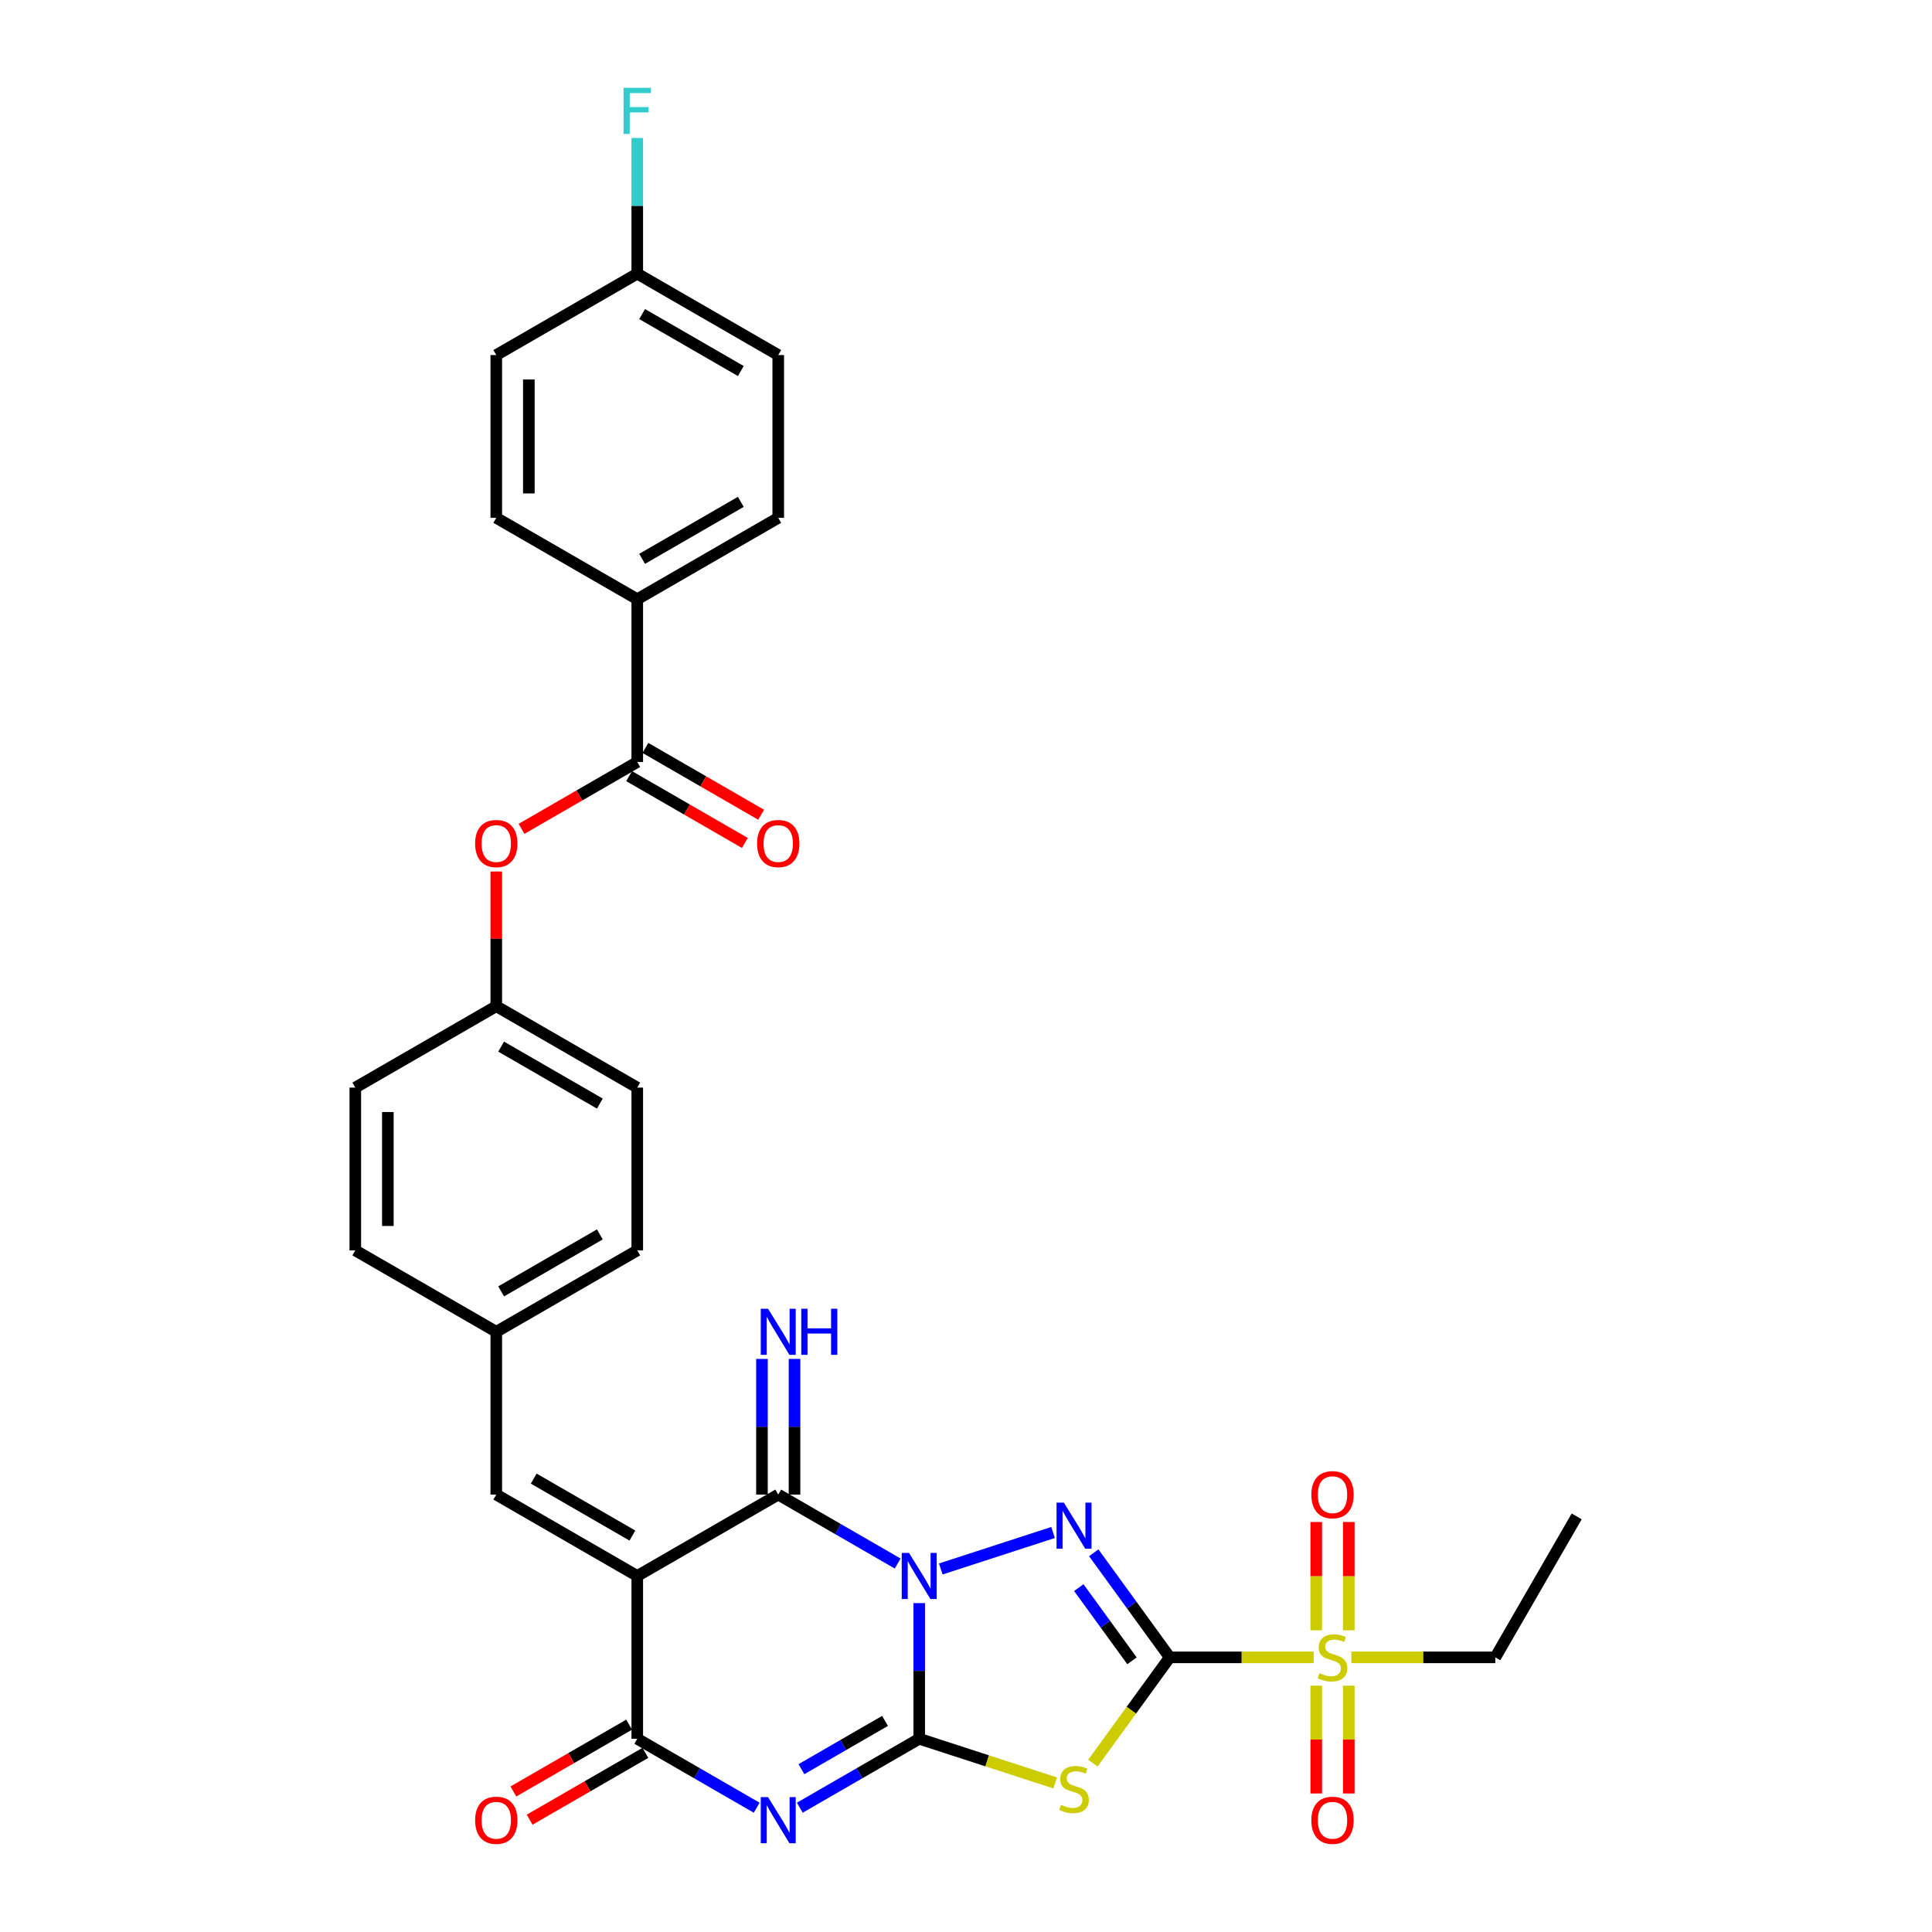 <?xml version='1.0' encoding='iso-8859-1'?>
<svg version='1.1' baseProfile='full'
              xmlns='http://www.w3.org/2000/svg'
                      xmlns:rdkit='http://www.rdkit.org/xml'
                      xmlns:xlink='http://www.w3.org/1999/xlink'
                  xml:space='preserve'
width='1000px' height='1000px' viewBox='0 0 1000 1000'>
<!-- END OF HEADER -->
<rect style='opacity:1.0;fill:#FFFFFF;stroke:none' width='1000' height='1000' x='0' y='0'> </rect>
<path class='bond-0' d='M 475.786,829.757 L 475.786,864.868' style='fill:none;fill-rule:evenodd;stroke:#0000FF;stroke-width:6px;stroke-linecap:butt;stroke-linejoin:miter;stroke-opacity:1' />
<path class='bond-0' d='M 475.786,864.868 L 475.786,899.979' style='fill:none;fill-rule:evenodd;stroke:#000000;stroke-width:6px;stroke-linecap:butt;stroke-linejoin:miter;stroke-opacity:1' />
<path class='bond-2' d='M 486.942,812.095 L 545.059,793.212' style='fill:none;fill-rule:evenodd;stroke:#0000FF;stroke-width:6px;stroke-linecap:butt;stroke-linejoin:miter;stroke-opacity:1' />
<path class='bond-6' d='M 464.63,809.279 L 433.723,791.434' style='fill:none;fill-rule:evenodd;stroke:#0000FF;stroke-width:6px;stroke-linecap:butt;stroke-linejoin:miter;stroke-opacity:1' />
<path class='bond-6' d='M 433.723,791.434 L 402.816,773.59' style='fill:none;fill-rule:evenodd;stroke:#000000;stroke-width:6px;stroke-linecap:butt;stroke-linejoin:miter;stroke-opacity:1' />
<path class='bond-3' d='M 475.786,899.979 L 444.879,917.823' style='fill:none;fill-rule:evenodd;stroke:#000000;stroke-width:6px;stroke-linecap:butt;stroke-linejoin:miter;stroke-opacity:1' />
<path class='bond-3' d='M 444.879,917.823 L 413.972,935.668' style='fill:none;fill-rule:evenodd;stroke:#0000FF;stroke-width:6px;stroke-linecap:butt;stroke-linejoin:miter;stroke-opacity:1' />
<path class='bond-3' d='M 458.088,890.738 L 436.453,903.229' style='fill:none;fill-rule:evenodd;stroke:#000000;stroke-width:6px;stroke-linecap:butt;stroke-linejoin:miter;stroke-opacity:1' />
<path class='bond-3' d='M 436.453,903.229 L 414.818,915.72' style='fill:none;fill-rule:evenodd;stroke:#0000FF;stroke-width:6px;stroke-linecap:butt;stroke-linejoin:miter;stroke-opacity:1' />
<path class='bond-5' d='M 475.786,899.979 L 510.975,911.413' style='fill:none;fill-rule:evenodd;stroke:#000000;stroke-width:6px;stroke-linecap:butt;stroke-linejoin:miter;stroke-opacity:1' />
<path class='bond-5' d='M 510.975,911.413 L 546.165,922.846' style='fill:none;fill-rule:evenodd;stroke:#CCCC00;stroke-width:6px;stroke-linecap:butt;stroke-linejoin:miter;stroke-opacity:1' />
<path class='bond-1' d='M 605.448,857.849 L 585.784,830.785' style='fill:none;fill-rule:evenodd;stroke:#000000;stroke-width:6px;stroke-linecap:butt;stroke-linejoin:miter;stroke-opacity:1' />
<path class='bond-1' d='M 585.784,830.785 L 566.121,803.72' style='fill:none;fill-rule:evenodd;stroke:#0000FF;stroke-width:6px;stroke-linecap:butt;stroke-linejoin:miter;stroke-opacity:1' />
<path class='bond-1' d='M 585.916,859.635 L 572.151,840.69' style='fill:none;fill-rule:evenodd;stroke:#000000;stroke-width:6px;stroke-linecap:butt;stroke-linejoin:miter;stroke-opacity:1' />
<path class='bond-1' d='M 572.151,840.69 L 558.386,821.745' style='fill:none;fill-rule:evenodd;stroke:#0000FF;stroke-width:6px;stroke-linecap:butt;stroke-linejoin:miter;stroke-opacity:1' />
<path class='bond-8' d='M 605.448,857.849 L 642.699,857.849' style='fill:none;fill-rule:evenodd;stroke:#000000;stroke-width:6px;stroke-linecap:butt;stroke-linejoin:miter;stroke-opacity:1' />
<path class='bond-8' d='M 642.699,857.849 L 679.95,857.849' style='fill:none;fill-rule:evenodd;stroke:#CCCC00;stroke-width:6px;stroke-linecap:butt;stroke-linejoin:miter;stroke-opacity:1' />
<path class='bond-32' d='M 605.448,857.849 L 585.564,885.218' style='fill:none;fill-rule:evenodd;stroke:#000000;stroke-width:6px;stroke-linecap:butt;stroke-linejoin:miter;stroke-opacity:1' />
<path class='bond-32' d='M 585.564,885.218 L 565.679,912.587' style='fill:none;fill-rule:evenodd;stroke:#CCCC00;stroke-width:6px;stroke-linecap:butt;stroke-linejoin:miter;stroke-opacity:1' />
<path class='bond-33' d='M 391.66,935.668 L 360.752,917.823' style='fill:none;fill-rule:evenodd;stroke:#0000FF;stroke-width:6px;stroke-linecap:butt;stroke-linejoin:miter;stroke-opacity:1' />
<path class='bond-33' d='M 360.752,917.823 L 329.845,899.979' style='fill:none;fill-rule:evenodd;stroke:#000000;stroke-width:6px;stroke-linecap:butt;stroke-linejoin:miter;stroke-opacity:1' />
<path class='bond-4' d='M 329.845,815.72 L 402.816,773.59' style='fill:none;fill-rule:evenodd;stroke:#000000;stroke-width:6px;stroke-linecap:butt;stroke-linejoin:miter;stroke-opacity:1' />
<path class='bond-7' d='M 329.845,815.72 L 329.845,899.979' style='fill:none;fill-rule:evenodd;stroke:#000000;stroke-width:6px;stroke-linecap:butt;stroke-linejoin:miter;stroke-opacity:1' />
<path class='bond-9' d='M 329.845,815.72 L 256.874,773.59' style='fill:none;fill-rule:evenodd;stroke:#000000;stroke-width:6px;stroke-linecap:butt;stroke-linejoin:miter;stroke-opacity:1' />
<path class='bond-9' d='M 327.325,794.806 L 276.246,765.315' style='fill:none;fill-rule:evenodd;stroke:#000000;stroke-width:6px;stroke-linecap:butt;stroke-linejoin:miter;stroke-opacity:1' />
<path class='bond-11' d='M 411.242,773.59 L 411.242,738.479' style='fill:none;fill-rule:evenodd;stroke:#000000;stroke-width:6px;stroke-linecap:butt;stroke-linejoin:miter;stroke-opacity:1' />
<path class='bond-11' d='M 411.242,738.479 L 411.242,703.368' style='fill:none;fill-rule:evenodd;stroke:#0000FF;stroke-width:6px;stroke-linecap:butt;stroke-linejoin:miter;stroke-opacity:1' />
<path class='bond-11' d='M 394.39,773.59 L 394.39,738.479' style='fill:none;fill-rule:evenodd;stroke:#000000;stroke-width:6px;stroke-linecap:butt;stroke-linejoin:miter;stroke-opacity:1' />
<path class='bond-11' d='M 394.39,738.479 L 394.39,703.368' style='fill:none;fill-rule:evenodd;stroke:#0000FF;stroke-width:6px;stroke-linecap:butt;stroke-linejoin:miter;stroke-opacity:1' />
<path class='bond-16' d='M 325.632,892.682 L 295.677,909.977' style='fill:none;fill-rule:evenodd;stroke:#000000;stroke-width:6px;stroke-linecap:butt;stroke-linejoin:miter;stroke-opacity:1' />
<path class='bond-16' d='M 295.677,909.977 L 265.721,927.271' style='fill:none;fill-rule:evenodd;stroke:#FF0000;stroke-width:6px;stroke-linecap:butt;stroke-linejoin:miter;stroke-opacity:1' />
<path class='bond-16' d='M 334.058,907.276 L 304.103,924.571' style='fill:none;fill-rule:evenodd;stroke:#000000;stroke-width:6px;stroke-linecap:butt;stroke-linejoin:miter;stroke-opacity:1' />
<path class='bond-16' d='M 304.103,924.571 L 274.147,941.866' style='fill:none;fill-rule:evenodd;stroke:#FF0000;stroke-width:6px;stroke-linecap:butt;stroke-linejoin:miter;stroke-opacity:1' />
<path class='bond-13' d='M 698.133,843.846 L 698.133,815.814' style='fill:none;fill-rule:evenodd;stroke:#CCCC00;stroke-width:6px;stroke-linecap:butt;stroke-linejoin:miter;stroke-opacity:1' />
<path class='bond-13' d='M 698.133,815.814 L 698.133,787.783' style='fill:none;fill-rule:evenodd;stroke:#FF0000;stroke-width:6px;stroke-linecap:butt;stroke-linejoin:miter;stroke-opacity:1' />
<path class='bond-13' d='M 681.282,843.846 L 681.282,815.814' style='fill:none;fill-rule:evenodd;stroke:#CCCC00;stroke-width:6px;stroke-linecap:butt;stroke-linejoin:miter;stroke-opacity:1' />
<path class='bond-13' d='M 681.282,815.814 L 681.282,787.783' style='fill:none;fill-rule:evenodd;stroke:#FF0000;stroke-width:6px;stroke-linecap:butt;stroke-linejoin:miter;stroke-opacity:1' />
<path class='bond-14' d='M 681.282,872.494 L 681.282,900.398' style='fill:none;fill-rule:evenodd;stroke:#CCCC00;stroke-width:6px;stroke-linecap:butt;stroke-linejoin:miter;stroke-opacity:1' />
<path class='bond-14' d='M 681.282,900.398 L 681.282,928.302' style='fill:none;fill-rule:evenodd;stroke:#FF0000;stroke-width:6px;stroke-linecap:butt;stroke-linejoin:miter;stroke-opacity:1' />
<path class='bond-14' d='M 698.133,872.494 L 698.133,900.398' style='fill:none;fill-rule:evenodd;stroke:#CCCC00;stroke-width:6px;stroke-linecap:butt;stroke-linejoin:miter;stroke-opacity:1' />
<path class='bond-14' d='M 698.133,900.398 L 698.133,928.302' style='fill:none;fill-rule:evenodd;stroke:#FF0000;stroke-width:6px;stroke-linecap:butt;stroke-linejoin:miter;stroke-opacity:1' />
<path class='bond-22' d='M 699.465,857.849 L 736.716,857.849' style='fill:none;fill-rule:evenodd;stroke:#CCCC00;stroke-width:6px;stroke-linecap:butt;stroke-linejoin:miter;stroke-opacity:1' />
<path class='bond-22' d='M 736.716,857.849 L 773.967,857.849' style='fill:none;fill-rule:evenodd;stroke:#000000;stroke-width:6px;stroke-linecap:butt;stroke-linejoin:miter;stroke-opacity:1' />
<path class='bond-18' d='M 256.874,773.59 L 256.874,689.331' style='fill:none;fill-rule:evenodd;stroke:#000000;stroke-width:6px;stroke-linecap:butt;stroke-linejoin:miter;stroke-opacity:1' />
<path class='bond-10' d='M 329.845,394.423 L 299.89,411.718' style='fill:none;fill-rule:evenodd;stroke:#000000;stroke-width:6px;stroke-linecap:butt;stroke-linejoin:miter;stroke-opacity:1' />
<path class='bond-10' d='M 299.89,411.718 L 269.934,429.012' style='fill:none;fill-rule:evenodd;stroke:#FF0000;stroke-width:6px;stroke-linecap:butt;stroke-linejoin:miter;stroke-opacity:1' />
<path class='bond-15' d='M 329.845,394.423 L 329.845,310.164' style='fill:none;fill-rule:evenodd;stroke:#000000;stroke-width:6px;stroke-linecap:butt;stroke-linejoin:miter;stroke-opacity:1' />
<path class='bond-17' d='M 325.632,401.72 L 355.587,419.015' style='fill:none;fill-rule:evenodd;stroke:#000000;stroke-width:6px;stroke-linecap:butt;stroke-linejoin:miter;stroke-opacity:1' />
<path class='bond-17' d='M 355.587,419.015 L 385.542,436.309' style='fill:none;fill-rule:evenodd;stroke:#FF0000;stroke-width:6px;stroke-linecap:butt;stroke-linejoin:miter;stroke-opacity:1' />
<path class='bond-17' d='M 334.058,387.126 L 364.013,404.421' style='fill:none;fill-rule:evenodd;stroke:#000000;stroke-width:6px;stroke-linecap:butt;stroke-linejoin:miter;stroke-opacity:1' />
<path class='bond-17' d='M 364.013,404.421 L 393.968,421.715' style='fill:none;fill-rule:evenodd;stroke:#FF0000;stroke-width:6px;stroke-linecap:butt;stroke-linejoin:miter;stroke-opacity:1' />
<path class='bond-12' d='M 256.874,451.096 L 256.874,485.954' style='fill:none;fill-rule:evenodd;stroke:#FF0000;stroke-width:6px;stroke-linecap:butt;stroke-linejoin:miter;stroke-opacity:1' />
<path class='bond-12' d='M 256.874,485.954 L 256.874,520.812' style='fill:none;fill-rule:evenodd;stroke:#000000;stroke-width:6px;stroke-linecap:butt;stroke-linejoin:miter;stroke-opacity:1' />
<path class='bond-19' d='M 329.845,310.164 L 402.816,268.034' style='fill:none;fill-rule:evenodd;stroke:#000000;stroke-width:6px;stroke-linecap:butt;stroke-linejoin:miter;stroke-opacity:1' />
<path class='bond-19' d='M 332.365,289.25 L 383.444,259.759' style='fill:none;fill-rule:evenodd;stroke:#000000;stroke-width:6px;stroke-linecap:butt;stroke-linejoin:miter;stroke-opacity:1' />
<path class='bond-20' d='M 329.845,310.164 L 256.874,268.034' style='fill:none;fill-rule:evenodd;stroke:#000000;stroke-width:6px;stroke-linecap:butt;stroke-linejoin:miter;stroke-opacity:1' />
<path class='bond-27' d='M 256.874,689.331 L 329.845,647.201' style='fill:none;fill-rule:evenodd;stroke:#000000;stroke-width:6px;stroke-linecap:butt;stroke-linejoin:miter;stroke-opacity:1' />
<path class='bond-27' d='M 259.394,668.417 L 310.473,638.926' style='fill:none;fill-rule:evenodd;stroke:#000000;stroke-width:6px;stroke-linecap:butt;stroke-linejoin:miter;stroke-opacity:1' />
<path class='bond-28' d='M 256.874,689.331 L 183.903,647.201' style='fill:none;fill-rule:evenodd;stroke:#000000;stroke-width:6px;stroke-linecap:butt;stroke-linejoin:miter;stroke-opacity:1' />
<path class='bond-25' d='M 402.816,268.034 L 402.816,183.775' style='fill:none;fill-rule:evenodd;stroke:#000000;stroke-width:6px;stroke-linecap:butt;stroke-linejoin:miter;stroke-opacity:1' />
<path class='bond-24' d='M 256.874,268.034 L 256.874,183.775' style='fill:none;fill-rule:evenodd;stroke:#000000;stroke-width:6px;stroke-linecap:butt;stroke-linejoin:miter;stroke-opacity:1' />
<path class='bond-24' d='M 273.726,255.395 L 273.726,196.414' style='fill:none;fill-rule:evenodd;stroke:#000000;stroke-width:6px;stroke-linecap:butt;stroke-linejoin:miter;stroke-opacity:1' />
<path class='bond-21' d='M 256.874,520.812 L 183.903,562.942' style='fill:none;fill-rule:evenodd;stroke:#000000;stroke-width:6px;stroke-linecap:butt;stroke-linejoin:miter;stroke-opacity:1' />
<path class='bond-34' d='M 256.874,520.812 L 329.845,562.942' style='fill:none;fill-rule:evenodd;stroke:#000000;stroke-width:6px;stroke-linecap:butt;stroke-linejoin:miter;stroke-opacity:1' />
<path class='bond-34' d='M 259.394,541.726 L 310.473,571.216' style='fill:none;fill-rule:evenodd;stroke:#000000;stroke-width:6px;stroke-linecap:butt;stroke-linejoin:miter;stroke-opacity:1' />
<path class='bond-31' d='M 773.967,857.849 L 816.097,784.879' style='fill:none;fill-rule:evenodd;stroke:#000000;stroke-width:6px;stroke-linecap:butt;stroke-linejoin:miter;stroke-opacity:1' />
<path class='bond-23' d='M 329.845,141.645 L 256.874,183.775' style='fill:none;fill-rule:evenodd;stroke:#000000;stroke-width:6px;stroke-linecap:butt;stroke-linejoin:miter;stroke-opacity:1' />
<path class='bond-26' d='M 329.845,141.645 L 329.845,106.534' style='fill:none;fill-rule:evenodd;stroke:#000000;stroke-width:6px;stroke-linecap:butt;stroke-linejoin:miter;stroke-opacity:1' />
<path class='bond-26' d='M 329.845,106.534 L 329.845,71.423' style='fill:none;fill-rule:evenodd;stroke:#33CCCC;stroke-width:6px;stroke-linecap:butt;stroke-linejoin:miter;stroke-opacity:1' />
<path class='bond-35' d='M 329.845,141.645 L 402.816,183.775' style='fill:none;fill-rule:evenodd;stroke:#000000;stroke-width:6px;stroke-linecap:butt;stroke-linejoin:miter;stroke-opacity:1' />
<path class='bond-35' d='M 332.365,162.559 L 383.444,192.049' style='fill:none;fill-rule:evenodd;stroke:#000000;stroke-width:6px;stroke-linecap:butt;stroke-linejoin:miter;stroke-opacity:1' />
<path class='bond-29' d='M 329.845,647.201 L 329.845,562.942' style='fill:none;fill-rule:evenodd;stroke:#000000;stroke-width:6px;stroke-linecap:butt;stroke-linejoin:miter;stroke-opacity:1' />
<path class='bond-30' d='M 183.903,647.201 L 183.903,562.942' style='fill:none;fill-rule:evenodd;stroke:#000000;stroke-width:6px;stroke-linecap:butt;stroke-linejoin:miter;stroke-opacity:1' />
<path class='bond-30' d='M 200.755,634.562 L 200.755,575.581' style='fill:none;fill-rule:evenodd;stroke:#000000;stroke-width:6px;stroke-linecap:butt;stroke-linejoin:miter;stroke-opacity:1' />
<path  class='atom-0' d='M 470.512 803.789
L 478.331 816.428
Q 479.106 817.675, 480.353 819.933
Q 481.6 822.191, 481.668 822.326
L 481.668 803.789
L 484.836 803.789
L 484.836 827.651
L 481.567 827.651
L 473.174 813.832
Q 472.197 812.215, 471.152 810.361
Q 470.141 808.507, 469.838 807.934
L 469.838 827.651
L 466.737 827.651
L 466.737 803.789
L 470.512 803.789
' fill='#0000FF'/>
<path  class='atom-3' d='M 550.647 777.751
L 558.466 790.39
Q 559.242 791.637, 560.489 793.895
Q 561.736 796.153, 561.803 796.288
L 561.803 777.751
L 564.971 777.751
L 564.971 801.613
L 561.702 801.613
L 553.31 787.795
Q 552.332 786.177, 551.288 784.323
Q 550.276 782.47, 549.973 781.897
L 549.973 801.613
L 546.872 801.613
L 546.872 777.751
L 550.647 777.751
' fill='#0000FF'/>
<path  class='atom-4' d='M 397.541 930.178
L 405.36 942.817
Q 406.135 944.064, 407.383 946.322
Q 408.63 948.58, 408.697 948.715
L 408.697 930.178
L 411.865 930.178
L 411.865 954.04
L 408.596 954.04
L 400.204 940.221
Q 399.226 938.604, 398.181 936.75
Q 397.17 934.896, 396.867 934.323
L 396.867 954.04
L 393.766 954.04
L 393.766 930.178
L 397.541 930.178
' fill='#0000FF'/>
<path  class='atom-6' d='M 549.181 934.207
Q 549.451 934.308, 550.563 934.78
Q 551.675 935.251, 552.888 935.555
Q 554.135 935.824, 555.349 935.824
Q 557.607 935.824, 558.921 934.746
Q 560.236 933.634, 560.236 931.713
Q 560.236 930.398, 559.562 929.589
Q 558.921 928.78, 557.91 928.342
Q 556.899 927.904, 555.214 927.399
Q 553.091 926.758, 551.81 926.151
Q 550.563 925.545, 549.653 924.264
Q 548.777 922.983, 548.777 920.826
Q 548.777 917.827, 550.799 915.973
Q 552.855 914.119, 556.899 914.119
Q 559.663 914.119, 562.797 915.434
L 562.022 918.029
Q 559.157 916.849, 557 916.849
Q 554.675 916.849, 553.394 917.827
Q 552.113 918.77, 552.147 920.422
Q 552.147 921.703, 552.787 922.478
Q 553.461 923.253, 554.405 923.691
Q 555.383 924.129, 557 924.635
Q 559.157 925.309, 560.438 925.983
Q 561.719 926.657, 562.629 928.039
Q 563.573 929.387, 563.573 931.713
Q 563.573 935.016, 561.348 936.802
Q 559.157 938.554, 555.484 938.554
Q 553.36 938.554, 551.743 938.083
Q 550.158 937.644, 548.271 936.869
L 549.181 934.207
' fill='#CCCC00'/>
<path  class='atom-9' d='M 682.967 866.039
Q 683.236 866.141, 684.349 866.612
Q 685.461 867.084, 686.674 867.388
Q 687.921 867.657, 689.135 867.657
Q 691.393 867.657, 692.707 866.579
Q 694.022 865.466, 694.022 863.545
Q 694.022 862.231, 693.348 861.422
Q 692.707 860.613, 691.696 860.175
Q 690.685 859.737, 689 859.231
Q 686.876 858.591, 685.596 857.984
Q 684.349 857.378, 683.439 856.097
Q 682.562 854.816, 682.562 852.659
Q 682.562 849.659, 684.585 847.806
Q 686.64 845.952, 690.685 845.952
Q 693.449 845.952, 696.583 847.266
L 695.808 849.862
Q 692.943 848.682, 690.786 848.682
Q 688.46 848.682, 687.18 849.659
Q 685.899 850.603, 685.933 852.255
Q 685.933 853.535, 686.573 854.311
Q 687.247 855.086, 688.191 855.524
Q 689.168 855.962, 690.786 856.468
Q 692.943 857.142, 694.224 857.816
Q 695.505 858.49, 696.415 859.872
Q 697.358 861.22, 697.358 863.545
Q 697.358 866.848, 695.134 868.635
Q 692.943 870.387, 689.269 870.387
Q 687.146 870.387, 685.528 869.915
Q 683.944 869.477, 682.057 868.702
L 682.967 866.039
' fill='#CCCC00'/>
<path  class='atom-12' d='M 397.541 677.4
L 405.36 690.039
Q 406.135 691.286, 407.383 693.544
Q 408.63 695.802, 408.697 695.937
L 408.697 677.4
L 411.865 677.4
L 411.865 701.262
L 408.596 701.262
L 400.204 687.443
Q 399.226 685.826, 398.181 683.972
Q 397.17 682.118, 396.867 681.545
L 396.867 701.262
L 393.766 701.262
L 393.766 677.4
L 397.541 677.4
' fill='#0000FF'/>
<path  class='atom-12' d='M 414.73 677.4
L 417.965 677.4
L 417.965 687.544
L 430.166 687.544
L 430.166 677.4
L 433.402 677.4
L 433.402 701.262
L 430.166 701.262
L 430.166 690.241
L 417.965 690.241
L 417.965 701.262
L 414.73 701.262
L 414.73 677.4
' fill='#0000FF'/>
<path  class='atom-13' d='M 245.92 436.62
Q 245.92 430.89, 248.752 427.689
Q 251.583 424.487, 256.874 424.487
Q 262.166 424.487, 264.997 427.689
Q 267.828 430.89, 267.828 436.62
Q 267.828 442.417, 264.963 445.72
Q 262.098 448.989, 256.874 448.989
Q 251.616 448.989, 248.752 445.72
Q 245.92 442.451, 245.92 436.62
M 256.874 446.293
Q 260.514 446.293, 262.469 443.866
Q 264.458 441.406, 264.458 436.62
Q 264.458 431.935, 262.469 429.576
Q 260.514 427.183, 256.874 427.183
Q 253.234 427.183, 251.246 429.542
Q 249.291 431.902, 249.291 436.62
Q 249.291 441.44, 251.246 443.866
Q 253.234 446.293, 256.874 446.293
' fill='#FF0000'/>
<path  class='atom-14' d='M 678.754 773.657
Q 678.754 767.928, 681.585 764.726
Q 684.416 761.524, 689.708 761.524
Q 694.999 761.524, 697.83 764.726
Q 700.661 767.928, 700.661 773.657
Q 700.661 779.455, 697.796 782.758
Q 694.932 786.027, 689.708 786.027
Q 684.45 786.027, 681.585 782.758
Q 678.754 779.488, 678.754 773.657
M 689.708 783.33
Q 693.348 783.33, 695.302 780.904
Q 697.291 778.443, 697.291 773.657
Q 697.291 768.973, 695.302 766.613
Q 693.348 764.22, 689.708 764.22
Q 686.068 764.22, 684.079 766.58
Q 682.124 768.939, 682.124 773.657
Q 682.124 778.477, 684.079 780.904
Q 686.068 783.33, 689.708 783.33
' fill='#FF0000'/>
<path  class='atom-15' d='M 678.754 942.176
Q 678.754 936.447, 681.585 933.245
Q 684.416 930.043, 689.708 930.043
Q 694.999 930.043, 697.83 933.245
Q 700.661 936.447, 700.661 942.176
Q 700.661 947.973, 697.796 951.276
Q 694.932 954.545, 689.708 954.545
Q 684.45 954.545, 681.585 951.276
Q 678.754 948.007, 678.754 942.176
M 689.708 951.849
Q 693.348 951.849, 695.302 949.422
Q 697.291 946.962, 697.291 942.176
Q 697.291 937.491, 695.302 935.132
Q 693.348 932.739, 689.708 932.739
Q 686.068 932.739, 684.079 935.098
Q 682.124 937.458, 682.124 942.176
Q 682.124 946.996, 684.079 949.422
Q 686.068 951.849, 689.708 951.849
' fill='#FF0000'/>
<path  class='atom-17' d='M 245.92 942.176
Q 245.92 936.447, 248.752 933.245
Q 251.583 930.043, 256.874 930.043
Q 262.166 930.043, 264.997 933.245
Q 267.828 936.447, 267.828 942.176
Q 267.828 947.973, 264.963 951.276
Q 262.098 954.545, 256.874 954.545
Q 251.616 954.545, 248.752 951.276
Q 245.92 948.007, 245.92 942.176
M 256.874 951.849
Q 260.514 951.849, 262.469 949.422
Q 264.458 946.962, 264.458 942.176
Q 264.458 937.491, 262.469 935.132
Q 260.514 932.739, 256.874 932.739
Q 253.234 932.739, 251.246 935.098
Q 249.291 937.458, 249.291 942.176
Q 249.291 946.996, 251.246 949.422
Q 253.234 951.849, 256.874 951.849
' fill='#FF0000'/>
<path  class='atom-18' d='M 391.862 436.62
Q 391.862 430.89, 394.693 427.689
Q 397.524 424.487, 402.816 424.487
Q 408.107 424.487, 410.938 427.689
Q 413.769 430.89, 413.769 436.62
Q 413.769 442.417, 410.905 445.72
Q 408.04 448.989, 402.816 448.989
Q 397.558 448.989, 394.693 445.72
Q 391.862 442.451, 391.862 436.62
M 402.816 446.293
Q 406.456 446.293, 408.41 443.866
Q 410.399 441.406, 410.399 436.62
Q 410.399 431.935, 408.41 429.576
Q 406.456 427.183, 402.816 427.183
Q 399.176 427.183, 397.187 429.542
Q 395.232 431.902, 395.232 436.62
Q 395.232 441.44, 397.187 443.866
Q 399.176 446.293, 402.816 446.293
' fill='#FF0000'/>
<path  class='atom-27' d='M 322.75 45.455
L 336.94 45.455
L 336.94 48.184
L 325.952 48.184
L 325.952 55.431
L 335.726 55.431
L 335.726 58.195
L 325.952 58.195
L 325.952 69.317
L 322.75 69.317
L 322.75 45.455
' fill='#33CCCC'/>
</svg>
